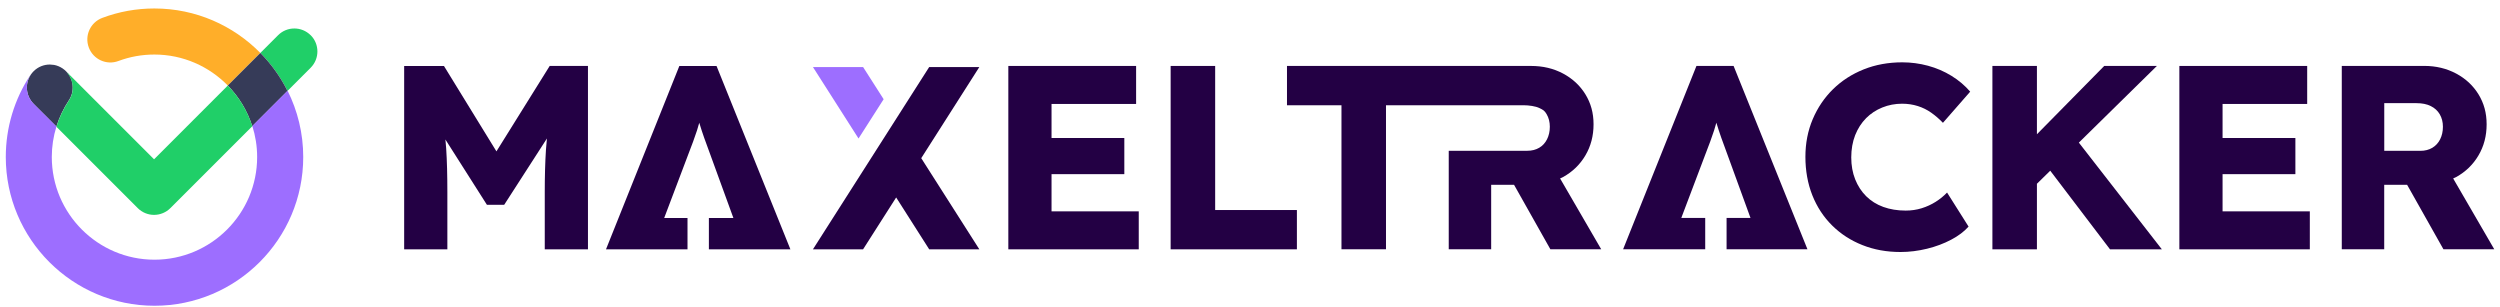 <svg width="277" height="34" viewBox="0 0 277 34" fill="none" xmlns="http://www.w3.org/2000/svg">
<g clip-path="url(#clip0_31745_43745)">
<path d="M34.418 3.903C33.422 2.907 31.805 2.907 30.81 3.903L28.848 5.865C30.06 7.096 31.074 8.515 31.857 10.072L34.422 7.506C35.417 6.511 35.417 4.893 34.422 3.898L34.418 3.903Z" fill="#20CF68"/>
<path d="M17.107 0.939C15.121 0.939 13.178 1.288 11.334 1.982C10.014 2.477 9.344 3.944 9.839 5.264C10.334 6.585 11.806 7.255 13.121 6.759C14.395 6.283 15.734 6.043 17.107 6.043C20.29 6.043 23.172 7.363 25.238 9.476L28.846 5.868C25.856 2.831 21.701 0.939 17.107 0.939Z" fill="#FFAE29"/>
<path d="M3.718 11.504L6.246 14.031C6.567 13.003 7.029 12.018 7.633 11.112C8.411 9.938 8.095 8.358 6.925 7.575C6.633 7.381 6.317 7.254 5.996 7.193C5.897 7.174 5.798 7.169 5.699 7.165C5.638 7.165 5.581 7.15 5.52 7.15C4.869 7.15 4.218 7.4 3.723 7.896C2.728 8.891 2.728 10.508 3.723 11.504H3.718Z" fill="#363B58"/>
<path d="M25.238 9.477C26.465 10.732 27.408 12.269 27.95 13.981L31.855 10.076C31.077 8.52 30.058 7.1 28.846 5.869L25.238 9.477Z" fill="#363B58"/>
<path d="M31.863 10.055L27.957 13.96C28.302 15.044 28.491 16.2 28.491 17.398C28.491 23.671 23.387 28.774 17.115 28.774C10.842 28.774 5.739 23.671 5.739 17.398C5.739 16.242 5.913 15.106 6.253 14.021L3.725 11.493C2.862 10.63 2.749 9.3 3.386 8.31C3.386 8.31 3.386 8.3 3.386 8.295C3.386 8.295 3.386 8.286 3.386 8.281C1.589 10.993 0.641 14.139 0.641 17.398C0.641 26.482 8.031 33.877 17.119 33.877C26.208 33.877 33.598 26.486 33.598 17.398C33.598 14.761 32.971 12.267 31.867 10.055H31.863Z" fill="#9D6EFF"/>
<path d="M25.243 9.476L17.069 17.65L7.476 8.057C7.476 8.057 7.467 8.071 7.457 8.08C8.165 8.924 8.278 10.16 7.637 11.127C7.033 12.037 6.566 13.018 6.25 14.046L15.268 23.064C15.744 23.54 16.395 23.809 17.069 23.809C17.744 23.809 18.395 23.54 18.871 23.064L27.954 13.985C27.412 12.273 26.469 10.74 25.243 9.481V9.476Z" fill="#20CF68"/>
<path d="M55.011 16.782L49.191 7.311H44.781V27.625H49.568V21.3C49.568 19.423 49.526 17.805 49.436 16.437C49.417 16.107 49.38 15.782 49.351 15.456L53.95 22.691H55.865L60.6 15.343C60.562 15.758 60.52 16.178 60.491 16.598C60.402 17.989 60.359 19.56 60.359 21.3V27.625H65.146V7.307H60.906L55.002 16.777L55.011 16.782Z" fill="#230044"/>
<path d="M116.51 19.296H124.575V15.291H116.51V11.518H125.881V7.307H111.723V27.625H126.173V23.418H116.51V19.296Z" fill="#230044"/>
<path d="M134.64 7.307H129.707V27.625H143.696V23.271H134.64V7.307Z" fill="#230044"/>
<path d="M172.848 19.777C172.961 19.72 173.084 19.677 173.197 19.611C174.244 19.031 175.065 18.234 175.664 17.216C176.263 16.202 176.565 15.056 176.565 13.777C176.565 12.499 176.263 11.433 175.664 10.452C175.065 9.476 174.235 8.707 173.183 8.146C172.127 7.585 170.952 7.307 169.655 7.307H142.598V11.66H148.635V27.62H153.568V11.66H168.787C169.405 11.66 170.136 11.764 170.575 11.976C170.995 12.179 171.141 12.264 171.372 12.66C171.603 13.056 171.721 13.518 171.721 14.037C171.721 14.556 171.617 15.023 171.414 15.428C171.212 15.834 170.924 16.15 170.547 16.371C170.169 16.593 169.731 16.706 169.226 16.706H160.52V27.62H165.222V20.479H167.759L171.782 27.62H177.414L172.858 19.772L172.848 19.777Z" fill="#230044"/>
<path d="M206.755 13.099C207.269 12.585 207.868 12.188 208.557 11.91C209.245 11.632 209.976 11.491 210.75 11.491C211.368 11.491 211.948 11.58 212.49 11.75C213.033 11.92 213.532 12.17 213.985 12.49C214.438 12.811 214.872 13.184 215.277 13.608L218.296 10.156C217.716 9.481 217.023 8.892 216.221 8.401C215.419 7.906 214.551 7.538 213.622 7.284C212.693 7.034 211.745 6.906 210.778 6.906C209.231 6.906 207.802 7.166 206.496 7.689C205.189 8.213 204.057 8.944 203.1 9.882C202.143 10.821 201.393 11.929 200.85 13.207C200.308 14.485 200.039 15.877 200.039 17.386C200.039 18.895 200.294 20.352 200.808 21.64C201.322 22.928 202.048 24.041 202.996 24.979C203.944 25.918 205.062 26.644 206.349 27.153C207.637 27.668 209.043 27.922 210.571 27.922C211.556 27.922 212.537 27.799 213.518 27.559C214.495 27.319 215.386 26.984 216.188 26.559C216.99 26.135 217.636 25.649 218.117 25.107L215.735 21.334C215.367 21.72 214.947 22.064 214.471 22.362C213.995 22.663 213.481 22.899 212.919 23.074C212.358 23.248 211.769 23.333 211.151 23.333C210.24 23.333 209.415 23.196 208.67 22.928C207.925 22.659 207.293 22.258 206.769 21.739C206.246 21.216 205.84 20.593 205.552 19.867C205.265 19.14 205.119 18.334 205.119 17.442C205.119 16.551 205.265 15.712 205.552 14.976C205.845 14.24 206.246 13.618 206.755 13.104V13.099Z" fill="#230044"/>
<path d="M238.982 7.307H233.148L225.691 14.876V7.307H220.758V27.625H225.691V20.361L227.167 18.913L233.789 27.625H239.533L230.337 15.801L238.982 7.307Z" fill="#230044"/>
<path d="M246.26 19.296H254.329V15.291H246.26V11.518H255.636V7.307H241.473V27.625H255.928V23.418H246.26V19.296Z" fill="#230044"/>
<path d="M271.802 19.777C271.915 19.721 272.038 19.678 272.151 19.612C273.198 19.032 274.019 18.235 274.618 17.216C275.217 16.202 275.518 15.056 275.518 13.778C275.518 12.5 275.217 11.434 274.618 10.453C274.019 9.477 273.189 8.708 272.137 8.147C271.08 7.586 269.906 7.303 268.609 7.303H259.469V27.616H264.171V20.475H266.708L270.731 27.616H276.363L271.807 19.768L271.802 19.777ZM270.368 15.434C270.165 15.839 269.873 16.155 269.5 16.377C269.123 16.599 268.684 16.712 268.18 16.712H264.176V11.43H267.746C268.364 11.43 268.892 11.533 269.326 11.75C269.76 11.963 270.095 12.269 270.326 12.665C270.557 13.061 270.675 13.524 270.675 14.042C270.675 14.561 270.571 15.028 270.368 15.434Z" fill="#230044"/>
<path d="M73.592 24.154L76.2 17.264C76.431 16.665 76.629 16.141 76.794 15.698C76.959 15.255 77.105 14.835 77.228 14.453C77.318 14.17 77.398 13.887 77.478 13.599C77.487 13.623 77.492 13.656 77.502 13.68C77.657 14.194 77.832 14.727 78.025 15.274C78.219 15.825 78.459 16.486 78.751 17.264L81.26 24.154H78.544V27.626H87.576L79.393 7.312H75.271L67.144 27.626H76.176V24.154H73.597H73.592Z" fill="#230044"/>
<path d="M192.088 7.307H187.966L179.84 27.62H188.938V24.149H186.287L188.895 17.258C189.126 16.659 189.324 16.136 189.489 15.692C189.654 15.249 189.801 14.829 189.923 14.447C190.013 14.164 190.093 13.881 190.173 13.594C190.183 13.617 190.187 13.65 190.197 13.674C190.353 14.188 190.527 14.721 190.72 15.268C190.914 15.82 191.154 16.48 191.447 17.258L193.956 24.149H191.305V27.62H200.266L192.083 7.307H192.088Z" fill="#230044"/>
<path d="M99.297 13.168L102.957 7.428L99.297 13.168Z" fill="#230044"/>
<path d="M108.51 7.428H102.954L90.074 27.623H95.63L99.295 21.878L102.954 27.623H108.51L102.073 17.525L108.51 7.428Z" fill="#230044"/>
<path d="M95.63 7.428H90.074L95.125 15.346L97.908 10.993L95.63 7.428Z" fill="#9D6EFF"/>
</g>
<defs>
<clipPath id="clip0_31745_43745">
<rect width="275.716" height="32.939" fill="white" transform="translate(0.641 0.939)"/>
</clipPath>
</defs>
</svg>
